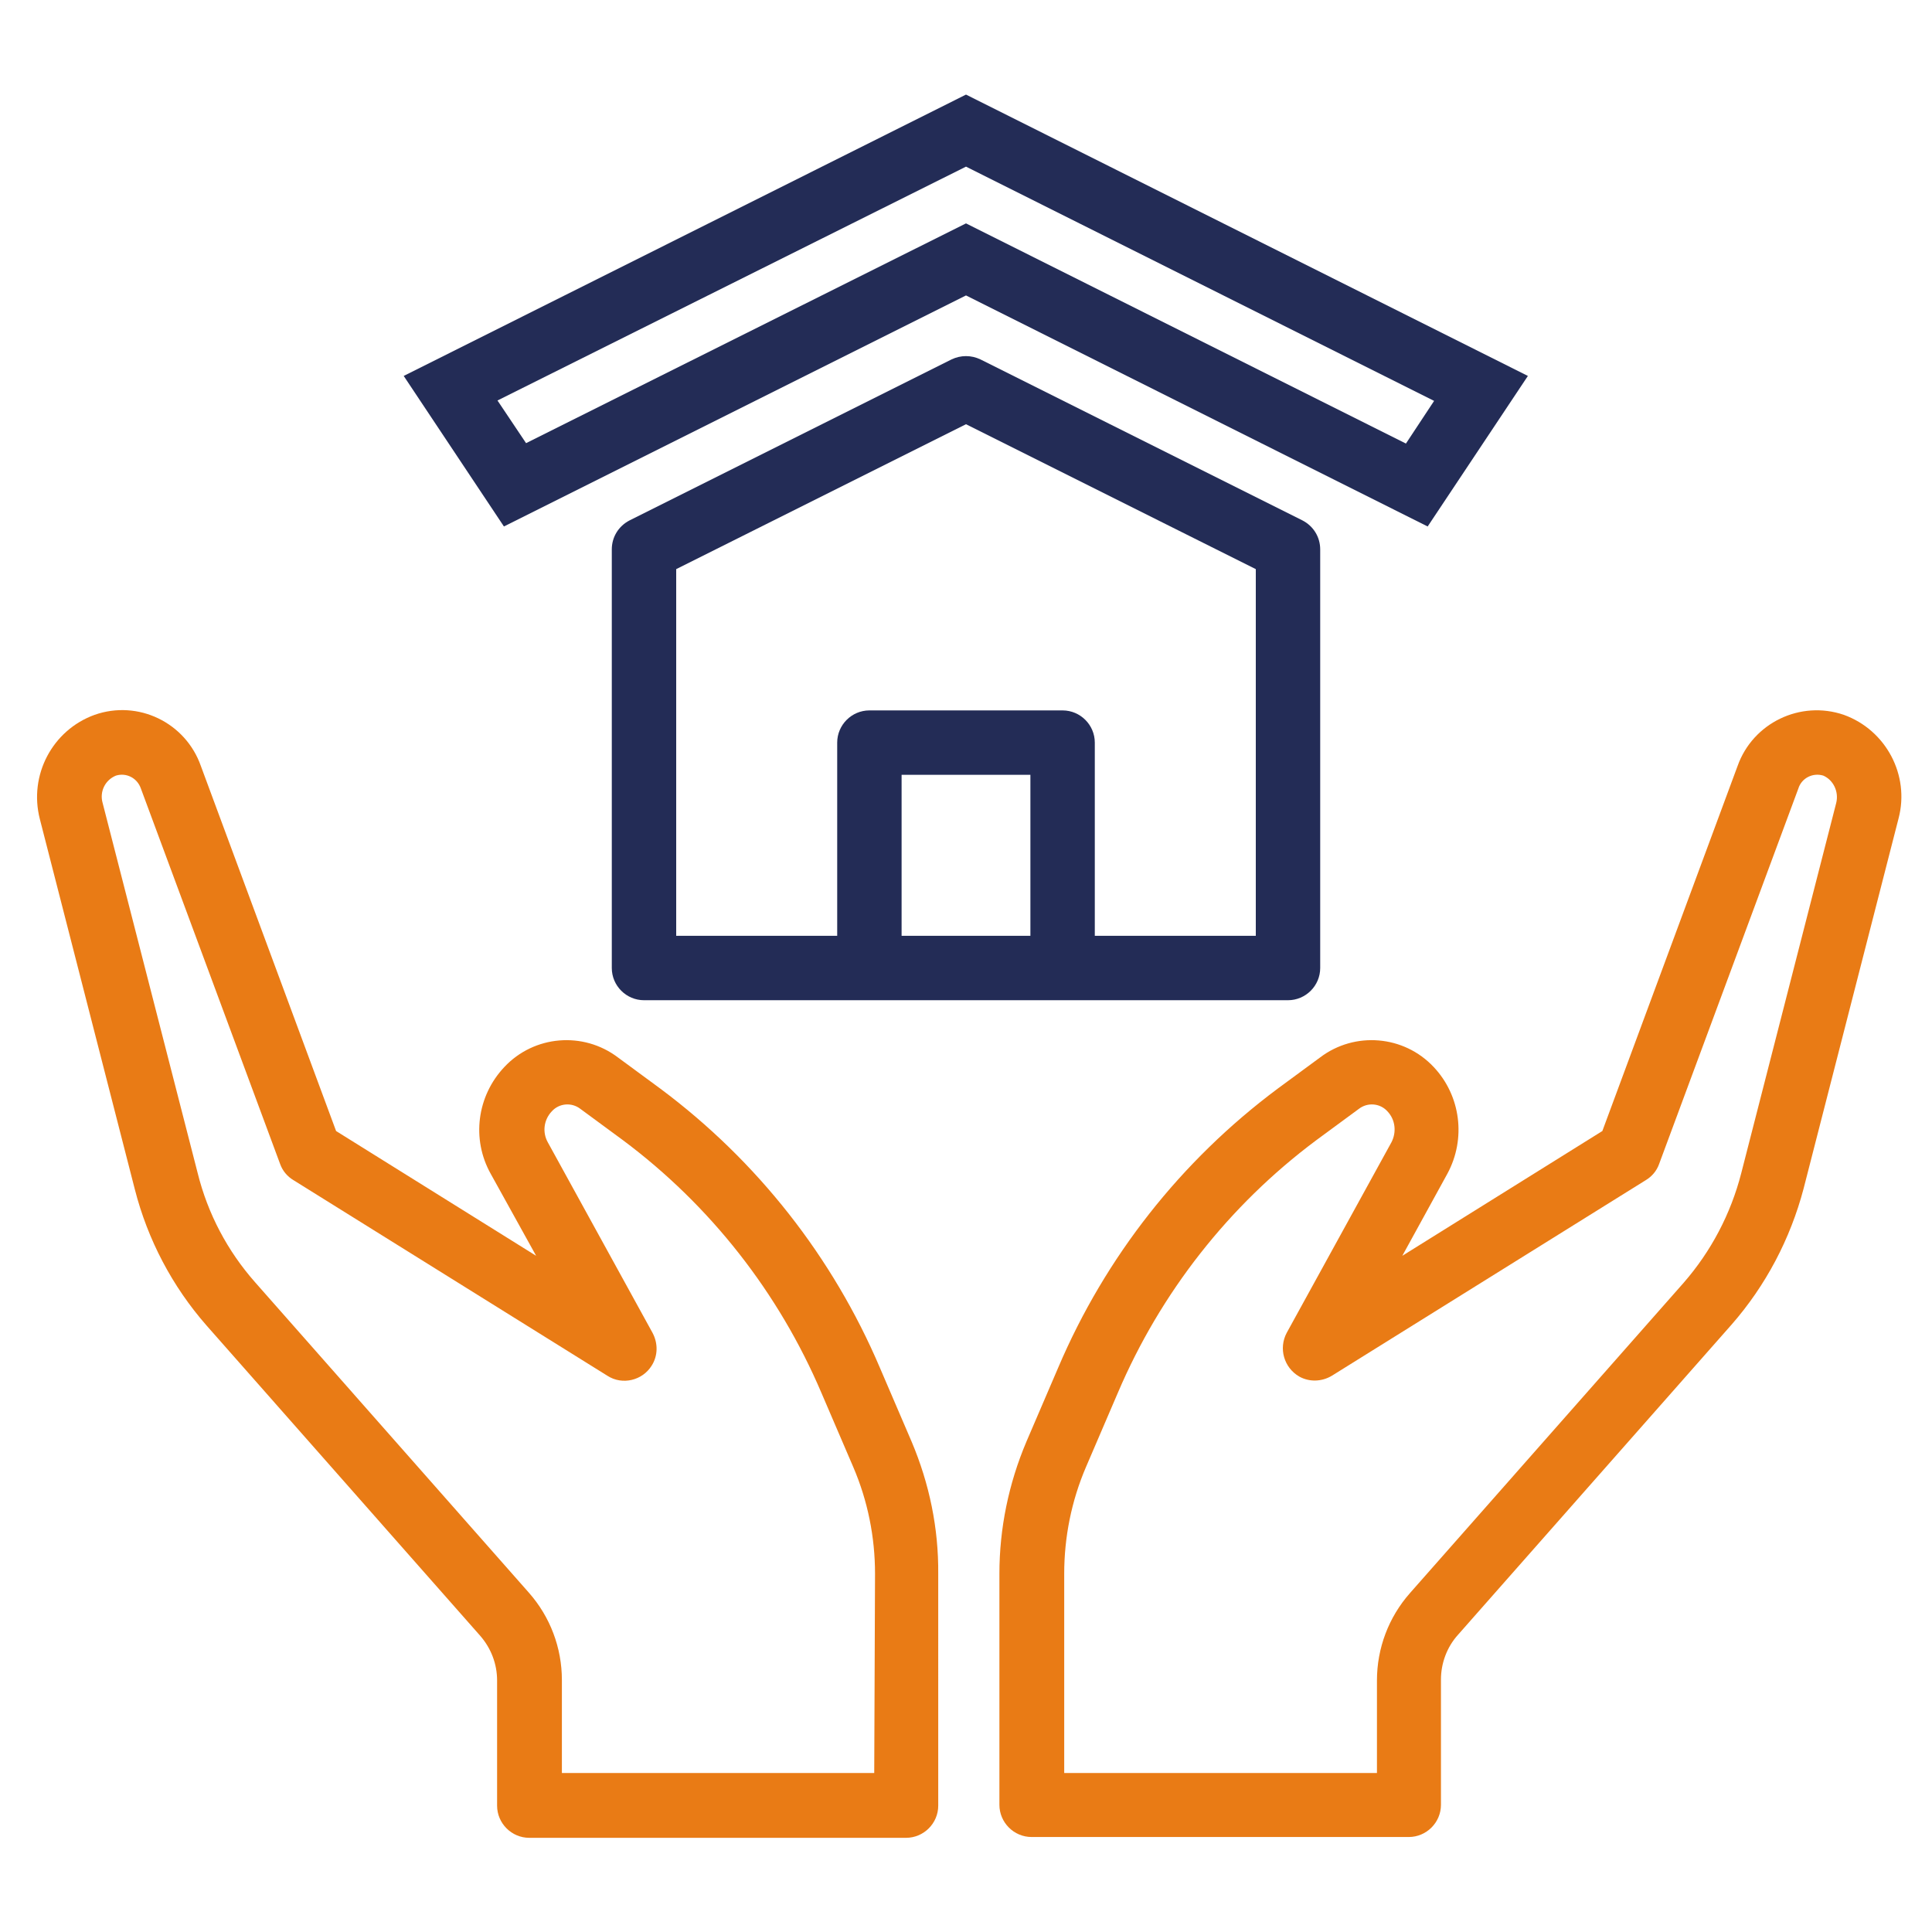 <svg xmlns="http://www.w3.org/2000/svg" xmlns:xlink="http://www.w3.org/1999/xlink" id="Capa_1" x="0px" y="0px" viewBox="0 0 480 480" style="enable-background:new 0 0 480 480;" xml:space="preserve">
<style type="text/css">
	.st0{fill:#232C56;}
	.st1{fill:#E97B15;}
</style>
<g>
	<g>
		<path class="st0" d="M323.6,129.3l-80-40c-2.3-1.1-4.9-1.1-7.2,0l-80,40c-2.7,1.4-4.4,4.1-4.4,7.2v104c0,4.4,3.6,8,8,8h160    c4.4,0,8-3.6,8-8v-104C328,133.4,326.3,130.7,323.6,129.3z M256,232.5h-32v-40h32V232.5z M312,232.5h-40v-48c0-4.4-3.6-8-8-8h-48    c-4.4,0-8,3.6-8,8v48h-40v-91.1l72-36l72,36V232.5z"></path>
	</g>
</g>
<g>
	<g>
		<path class="st1" d="M226.5,358.2l-7.9-18.4c-11.7-27.5-30.5-51.4-54.5-69.3l-10.6-7.8c-8.6-6.5-20.8-5.5-28.2,2.4    c-6.8,7.2-8.2,17.9-3.4,26.5l11.3,20.4l-49.7-31l-33.6-90.7c-3.8-10.8-15.6-16.5-26.4-12.7c-10.5,3.8-16.4,15-13.6,25.9l23.6,92    c3.2,12.5,9.3,24.1,17.8,33.8l68,77.1c2.7,3.1,4.2,7,4.2,11.1v31.1c0,4.4,3.6,8,8,8h93.6c4.4,0,8-3.6,8-8V391    C233.2,379.7,230.9,368.6,226.5,358.2z M217.2,440.5h-77.6v-23.1c0-8-2.9-15.7-8.2-21.7l-68-77.1c-6.9-7.8-11.8-17.1-14.3-27.2    l-23.6-91.9c-0.8-2.8,0.6-5.7,3.3-6.8c2.6-0.8,5.3,0.6,6.2,3.2l34.6,93.3c0.6,1.7,1.8,3.1,3.3,4l78,48.6c3.7,2.4,8.7,1.2,11-2.5    c1.6-2.5,1.6-5.6,0.2-8.2l-26-47.3c-1.4-2.5-1-5.6,1-7.7c1.8-2,4.9-2.3,7.1-0.6l10.6,7.8c21.7,16.2,38.7,37.9,49.3,62.8l7.9,18.4    c3.6,8.4,5.4,17.4,5.4,26.5L217.2,440.5L217.2,440.5z"></path>
	</g>
</g>
<g>
	<g>
		<path class="st1" d="M458.1,177.6c-10.8-3.7-22.6,2-26.4,12.7l-33.6,90.7l-49.7,31l11.2-20.4c4.7-8.7,3.3-19.4-3.4-26.5    c-7.4-7.9-19.6-8.9-28.2-2.4l-10.6,7.8c-24,17.9-42.8,41.8-54.5,69.3l-7.9,18.4c-4.4,10.4-6.7,21.5-6.7,32.8v57.4c0,4.4,3.6,8,8,8    H350c4.4,0,8-3.6,8-8v-31.1c0-4.1,1.5-8.1,4.2-11.1l68-77.1c8.5-9.7,14.6-21.3,17.9-33.8l23.6-92    C474.5,192.6,468.6,181.4,458.1,177.6z M456.2,199.5l-23.6,92c-2.6,10.1-7.5,19.4-14.3,27.2l-68,77.1c-5.3,6-8.2,13.7-8.2,21.7v23    h-77.7V391c0-9.1,1.8-18.1,5.4-26.5l7.9-18.4c10.6-24.9,27.6-46.6,49.3-62.8l10.6-7.8c2.2-1.7,5.3-1.4,7.1,0.6    c2,2.1,2.3,5.2,1,7.7l-26,47.3c-2.1,3.9-0.7,8.7,3.1,10.9c2.5,1.4,5.6,1.3,8.1-0.2l78-48.6c1.5-0.9,2.7-2.3,3.3-4l34.6-93.3    c0.8-2.6,3.6-4,6.2-3.2C455.5,193.8,456.9,196.7,456.2,199.5z"></path>
	</g>
</g>
<g>
	<g>
		<path class="st0" d="M240,23.5L100.3,93.4l24.9,37.4L240,73.4l114.7,57.4l24.9-37.4L240,23.5z M349.3,110.2L240,55.5l-109.3,54.6    l-7.1-10.6L240,41.4l116.3,58.2L349.3,110.2z"></path>
	</g>
</g>
</svg>